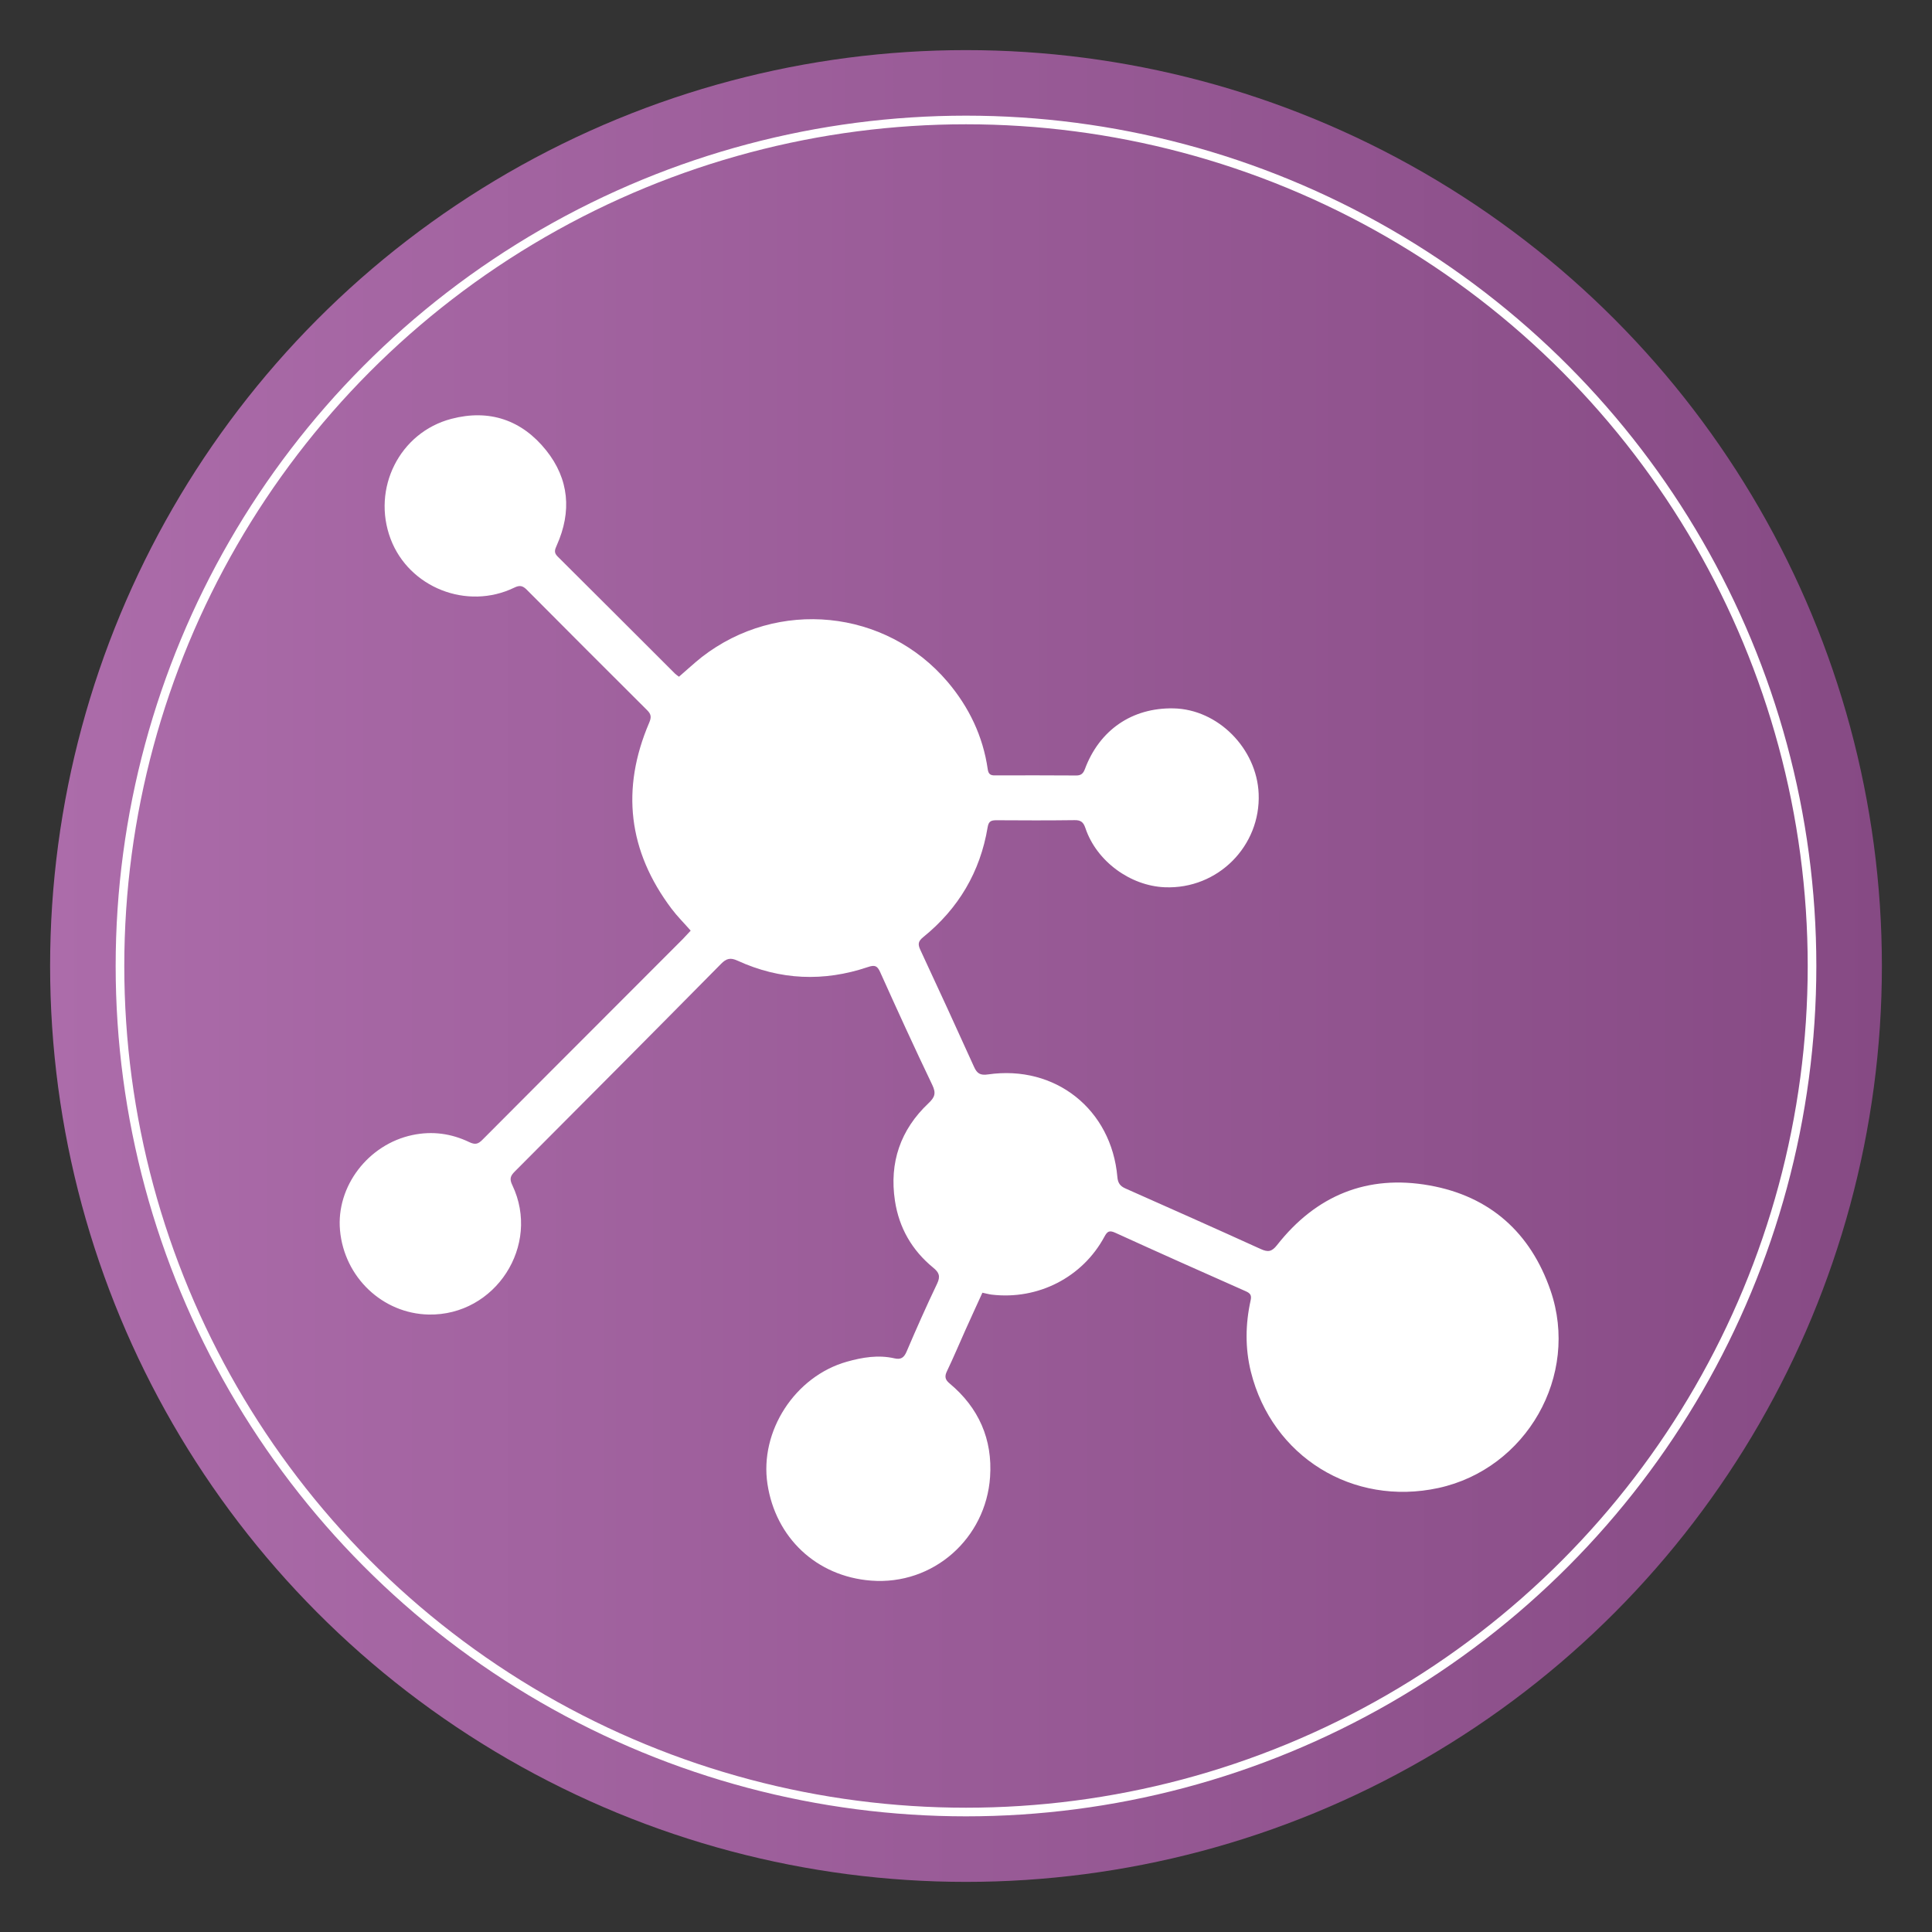 <?xml version="1.0" encoding="utf-8"?>
<!-- Generator: Adobe Illustrator 24.1.0, SVG Export Plug-In . SVG Version: 6.00 Build 0)  -->
<svg version="1.1" id="图层_1" xmlns="http://www.w3.org/2000/svg" xmlns:xlink="http://www.w3.org/1999/xlink" x="0px" y="0px"
	 viewBox="0 0 224 224" style="enable-background:new 0 0 224 224;" xml:space="preserve">
<rect x="0" y="0" width="224" height="224" fill="#333333" stroke="none"/>
<style type="text/css">
	.st0{fill:url(#SVGID_1_);}
	.st1{fill:none;stroke:#FFFFFF;stroke-miterlimit:10;}
	.st2{fill:#FFFFFF;}
</style>
<linearGradient id="SVGID_1_" gradientUnits="userSpaceOnUse" x1="5.808" y1="112" x2="218.192" y2="112">
	<stop  offset="0" style="stop-color:#AC6CAA"/>
	<stop  offset="1" style="stop-color:#864A84"/>
</linearGradient>
<circle class="st0" cx="112" cy="112" r="106.19"/>
<circle class="st1" cx="112" cy="112" r="98.09"/>
<path class="st2" d="M-208.27,149.86c0.92-1.88,1.54-3.99,2.81-5.6c4.36-5.53,12.47-5.85,17.45-0.87c0.25,0.25,0.48,0.53,0.74,0.82
	c6.99-3.78,13.89-7.52,20.79-11.25c2.3-1.25,4.62-2.47,6.89-3.77c0.34-0.2,0.75-0.87,0.65-1.16c-2.6-7.55-1.37-14.48,3.38-20.95
	c-0.29-0.31-0.58-0.65-0.89-0.96c-3.35-3.36-6.74-6.69-10.05-10.09c-0.71-0.72-1.21-0.87-2.17-0.43c-3.5,1.6-7.67,0.77-10.39-1.93
	c-2.69-2.67-3.53-6.9-2.05-10.4c1.46-3.44,5.07-5.85,8.74-5.82c6.75,0.05,11.32,7.05,8.65,13.25c-0.14,0.33-0.3,0.65-0.37,0.79
	c4.04,4.04,8.02,8.02,12.05,12.05c8.7-6.04,17.66-6.08,26.52,0.03c8.63-8.63,17.28-17.28,25.84-25.84c-0.79-1.96-1.87-4.01-2.44-6.2
	c-2.36-9.12,3.8-18.52,13.07-20.18c0.25-0.04,0.49-0.18,0.73-0.27c1.54,0,3.08,0,4.61,0c1.16,0.34,2.34,0.62,3.46,1.03
	c7.13,2.63,11.42,9.41,10.89,17.12c-0.49,7.08-6.14,13.44-13.35,14.86c-4.39,0.87-8.53,0.05-12.3-2.41
	c-0.68-0.44-1.13-0.63-1.82,0.08c-8.22,8.28-16.48,16.52-24.73,24.77c-0.16,0.16-0.29,0.33-0.43,0.49
	c6.25,9.01,6.26,17.97-0.01,27.06c0.29,0.3,0.62,0.66,0.96,1c12.09,12.09,24.18,24.17,36.25,36.28c0.76,0.76,1.29,0.98,2.38,0.51
	c4.86-2.13,10.72,0.43,12.48,5.33c1.91,5.32-0.92,10.89-6.32,12.47c-5.03,1.47-10.51-1.74-11.73-6.89c-0.5-2.13-0.36-4.23,0.64-6.2
	c0.35-0.68,0.32-1.07-0.24-1.62c-12.39-12.36-24.76-24.74-37.14-37.12c-0.19-0.19-0.41-0.34-0.44-0.37
	c-2.12,1.09-4.13,2.1-6.09,3.18c-0.27,0.15-0.54,0.72-0.48,1.02c0.84,3.97,1.72,7.93,2.67,11.87c0.09,0.36,0.68,0.79,1.09,0.85
	c5.19,0.86,8.43,4.82,8.16,10.09c-0.17,3.5-2.74,6.95-6.05,8.12c-3.73,1.32-7.84,0.33-10.3-2.47c-4.06-4.64-3.11-11.18,2.11-14.51
	c0.19-0.12,0.37-0.25,0.6-0.41c-0.9-4.11-1.79-8.19-2.7-12.28c-0.07-0.3-0.19-0.59-0.32-1c-8.28,0.58-14.97-2.47-20.03-9.19
	c-0.37,0.19-0.72,0.36-1.06,0.55c-8.77,4.75-17.53,9.52-26.32,14.24c-0.91,0.49-1.13,0.94-0.9,1.99
	c1.41,6.51-3.44,13.07-10.01,13.95c-6.14,0.82-11.72-3.18-13.17-8.96c-0.07-0.3-0.2-0.58-0.31-0.86
	C-208.27,152.4-208.27,151.13-208.27,149.86z M-138.82,103.68c-9.37,0.01-16.85,7.5-16.85,16.87c-0.01,9.37,7.46,16.86,16.83,16.89
	c9.43,0.02,16.95-7.51,16.92-16.93C-121.95,111.13-129.45,103.67-138.82,103.68z M-73.91,67.72c-0.01-6.66-5.4-12.05-12.07-12.05
	c-6.63-0.01-12.09,5.41-12.13,12.03c-0.04,6.63,5.55,12.21,12.17,12.16C-79.3,79.81-73.9,74.35-73.91,67.72z M-203.69,151.79
	c0.01,4.05,3.32,7.34,7.33,7.3c3.96-0.04,7.21-3.3,7.25-7.28c0.05-3.98-3.31-7.37-7.3-7.37
	C-200.43,144.43-203.7,147.73-203.69,151.79z M-167.53,86.91c-0.01-2.71-2.23-4.91-4.92-4.88c-2.66,0.03-4.91,2.31-4.89,4.97
	c0.03,2.7,2.24,4.85,4.96,4.84C-169.64,91.81-167.52,89.66-167.53,86.91z M-73.91,180.71c0.05-2.75-2.03-4.97-4.73-5.07
	c-2.69-0.09-5.06,2.22-5.07,4.92c0,2.64,2.15,4.83,4.79,4.88C-76.15,185.49-73.96,183.42-73.91,180.71z M-124.33,163.82
	c0.02-2.73-2.13-4.95-4.82-4.99c-2.62-0.04-4.93,2.24-4.98,4.89c-0.05,2.68,2.16,4.9,4.88,4.92
	C-126.49,168.66-124.35,166.56-124.33,163.82z M-140.99,110.69c-0.13,1.41,0.67,2.33,2.19,2.53c4.64,0.58,6.74,2.69,7.34,7.35
	c0.19,1.51,1.13,2.32,2.54,2.18c1.25-0.13,2.08-1.2,2-2.59c-0.39-6.35-5.16-11.11-11.49-11.48
	C-139.8,108.6-140.87,109.44-140.99,110.69z M-85.77,60.65c-1.28-0.01-2.31,0.86-2.46,2.07c-0.14,1.09,0.68,2.26,1.9,2.42
	c1.8,0.23,2.73,1.13,2.95,2.93c0.16,1.23,1.3,2.05,2.4,1.93c1.2-0.13,2.09-1.17,2.1-2.44C-78.87,64.05-82.25,60.67-85.77,60.65z"/>
<path class="st2" d="M80.08,107.9c-0.77-0.88-1.56-1.66-2.22-2.54c-5.03-6.68-5.88-13.89-2.59-21.57c0.25-0.6,0.26-0.95-0.23-1.44
	c-4.67-4.64-9.32-9.31-13.97-13.98c-0.46-0.46-0.81-0.55-1.44-0.24c-5.49,2.66-12.21-0.01-14.34-5.64
	c-2.21-5.84,1.03-12.36,7.05-13.93c4.39-1.15,8.16,0.13,10.98,3.65c2.67,3.34,2.98,7.1,1.24,11c-0.22,0.5-0.38,0.84,0.08,1.3
	c4.56,4.53,9.09,9.07,13.64,13.61c0.11,0.11,0.26,0.2,0.44,0.34c0.89-0.76,1.74-1.56,2.65-2.28c8.79-6.82,21.33-5.57,28.5,2.88
	c2.48,2.93,4.1,6.3,4.65,10.13c0.08,0.55,0.31,0.72,0.82,0.71c3.15-0.01,6.3-0.01,9.45,0.01c0.56,0,0.8-0.24,0.99-0.73
	c1.69-4.55,5.48-7.14,10.27-7.05c5.19,0.1,9.66,4.68,9.88,9.88c0.26,6.06-4.72,11.11-10.88,10.86c-3.99-0.16-7.92-3.01-9.21-6.87
	c-0.23-0.68-0.53-0.92-1.24-0.91c-3.02,0.04-6.04,0.03-9.05,0.01c-0.6,0-0.92,0.08-1.04,0.8c-0.86,5.19-3.39,9.45-7.47,12.75
	c-0.59,0.48-0.64,0.82-0.34,1.47c2.1,4.51,4.18,9.03,6.23,13.57c0.35,0.78,0.73,1.01,1.62,0.88c7.8-1.13,14.32,4.05,15,11.9
	c0.06,0.69,0.32,1.05,0.93,1.32c5.23,2.32,10.47,4.65,15.68,7.02c0.84,0.38,1.28,0.34,1.9-0.45c4.52-5.76,10.47-8.21,17.68-6.92
	c7.01,1.25,11.72,5.48,14.03,12.18c3.4,9.87-2.8,20.68-13,22.9c-9.92,2.15-19.28-3.62-21.74-13.47c-0.68-2.74-0.64-5.53-0.03-8.29
	c0.12-0.56-0.01-0.8-0.54-1.04c-5.06-2.24-10.11-4.49-15.15-6.79c-0.7-0.32-0.93-0.16-1.26,0.45c-2.54,4.72-7.7,7.36-13.08,6.72
	c-0.32-0.04-0.63-0.13-1.07-0.22c-0.66,1.45-1.33,2.9-1.98,4.35c-0.71,1.58-1.38,3.19-2.13,4.75c-0.3,0.62-0.21,0.99,0.31,1.42
	c3.38,2.82,4.99,6.48,4.69,10.84c-0.48,7.1-6.56,12.58-13.8,12.02c-6.34-0.49-11.07-4.99-12.01-11.2
	c-0.93-6.13,3.19-12.48,9.2-14.18c1.81-0.51,3.65-0.82,5.53-0.39c0.74,0.17,1.1-0.08,1.4-0.78c1.13-2.65,2.3-5.29,3.54-7.88
	c0.41-0.86,0.23-1.3-0.46-1.86c-2.45-2.01-3.95-4.6-4.43-7.75c-0.67-4.44,0.64-8.24,3.89-11.31c0.74-0.7,0.9-1.16,0.44-2.12
	c-2.08-4.34-4.08-8.72-6.05-13.1c-0.34-0.76-0.66-0.82-1.41-0.57c-5.13,1.73-10.19,1.52-15.12-0.74c-0.83-0.38-1.29-0.26-1.92,0.38
	c-7.95,8.05-15.92,16.06-23.91,24.07c-0.51,0.51-0.63,0.86-0.28,1.58c3.33,6.99-1.97,15.15-9.7,15c-5.35-0.11-9.79-4.33-10.28-9.77
	c-0.46-5.09,3.27-9.96,8.39-11.04c2.32-0.49,4.51-0.18,6.6,0.82c0.69,0.33,1.03,0.22,1.51-0.26c5.13-5.16,10.28-10.3,15.42-15.45
	c2.62-2.62,5.23-5.24,7.85-7.86C79.5,108.52,79.78,108.21,80.08,107.9z"/>
</svg>
